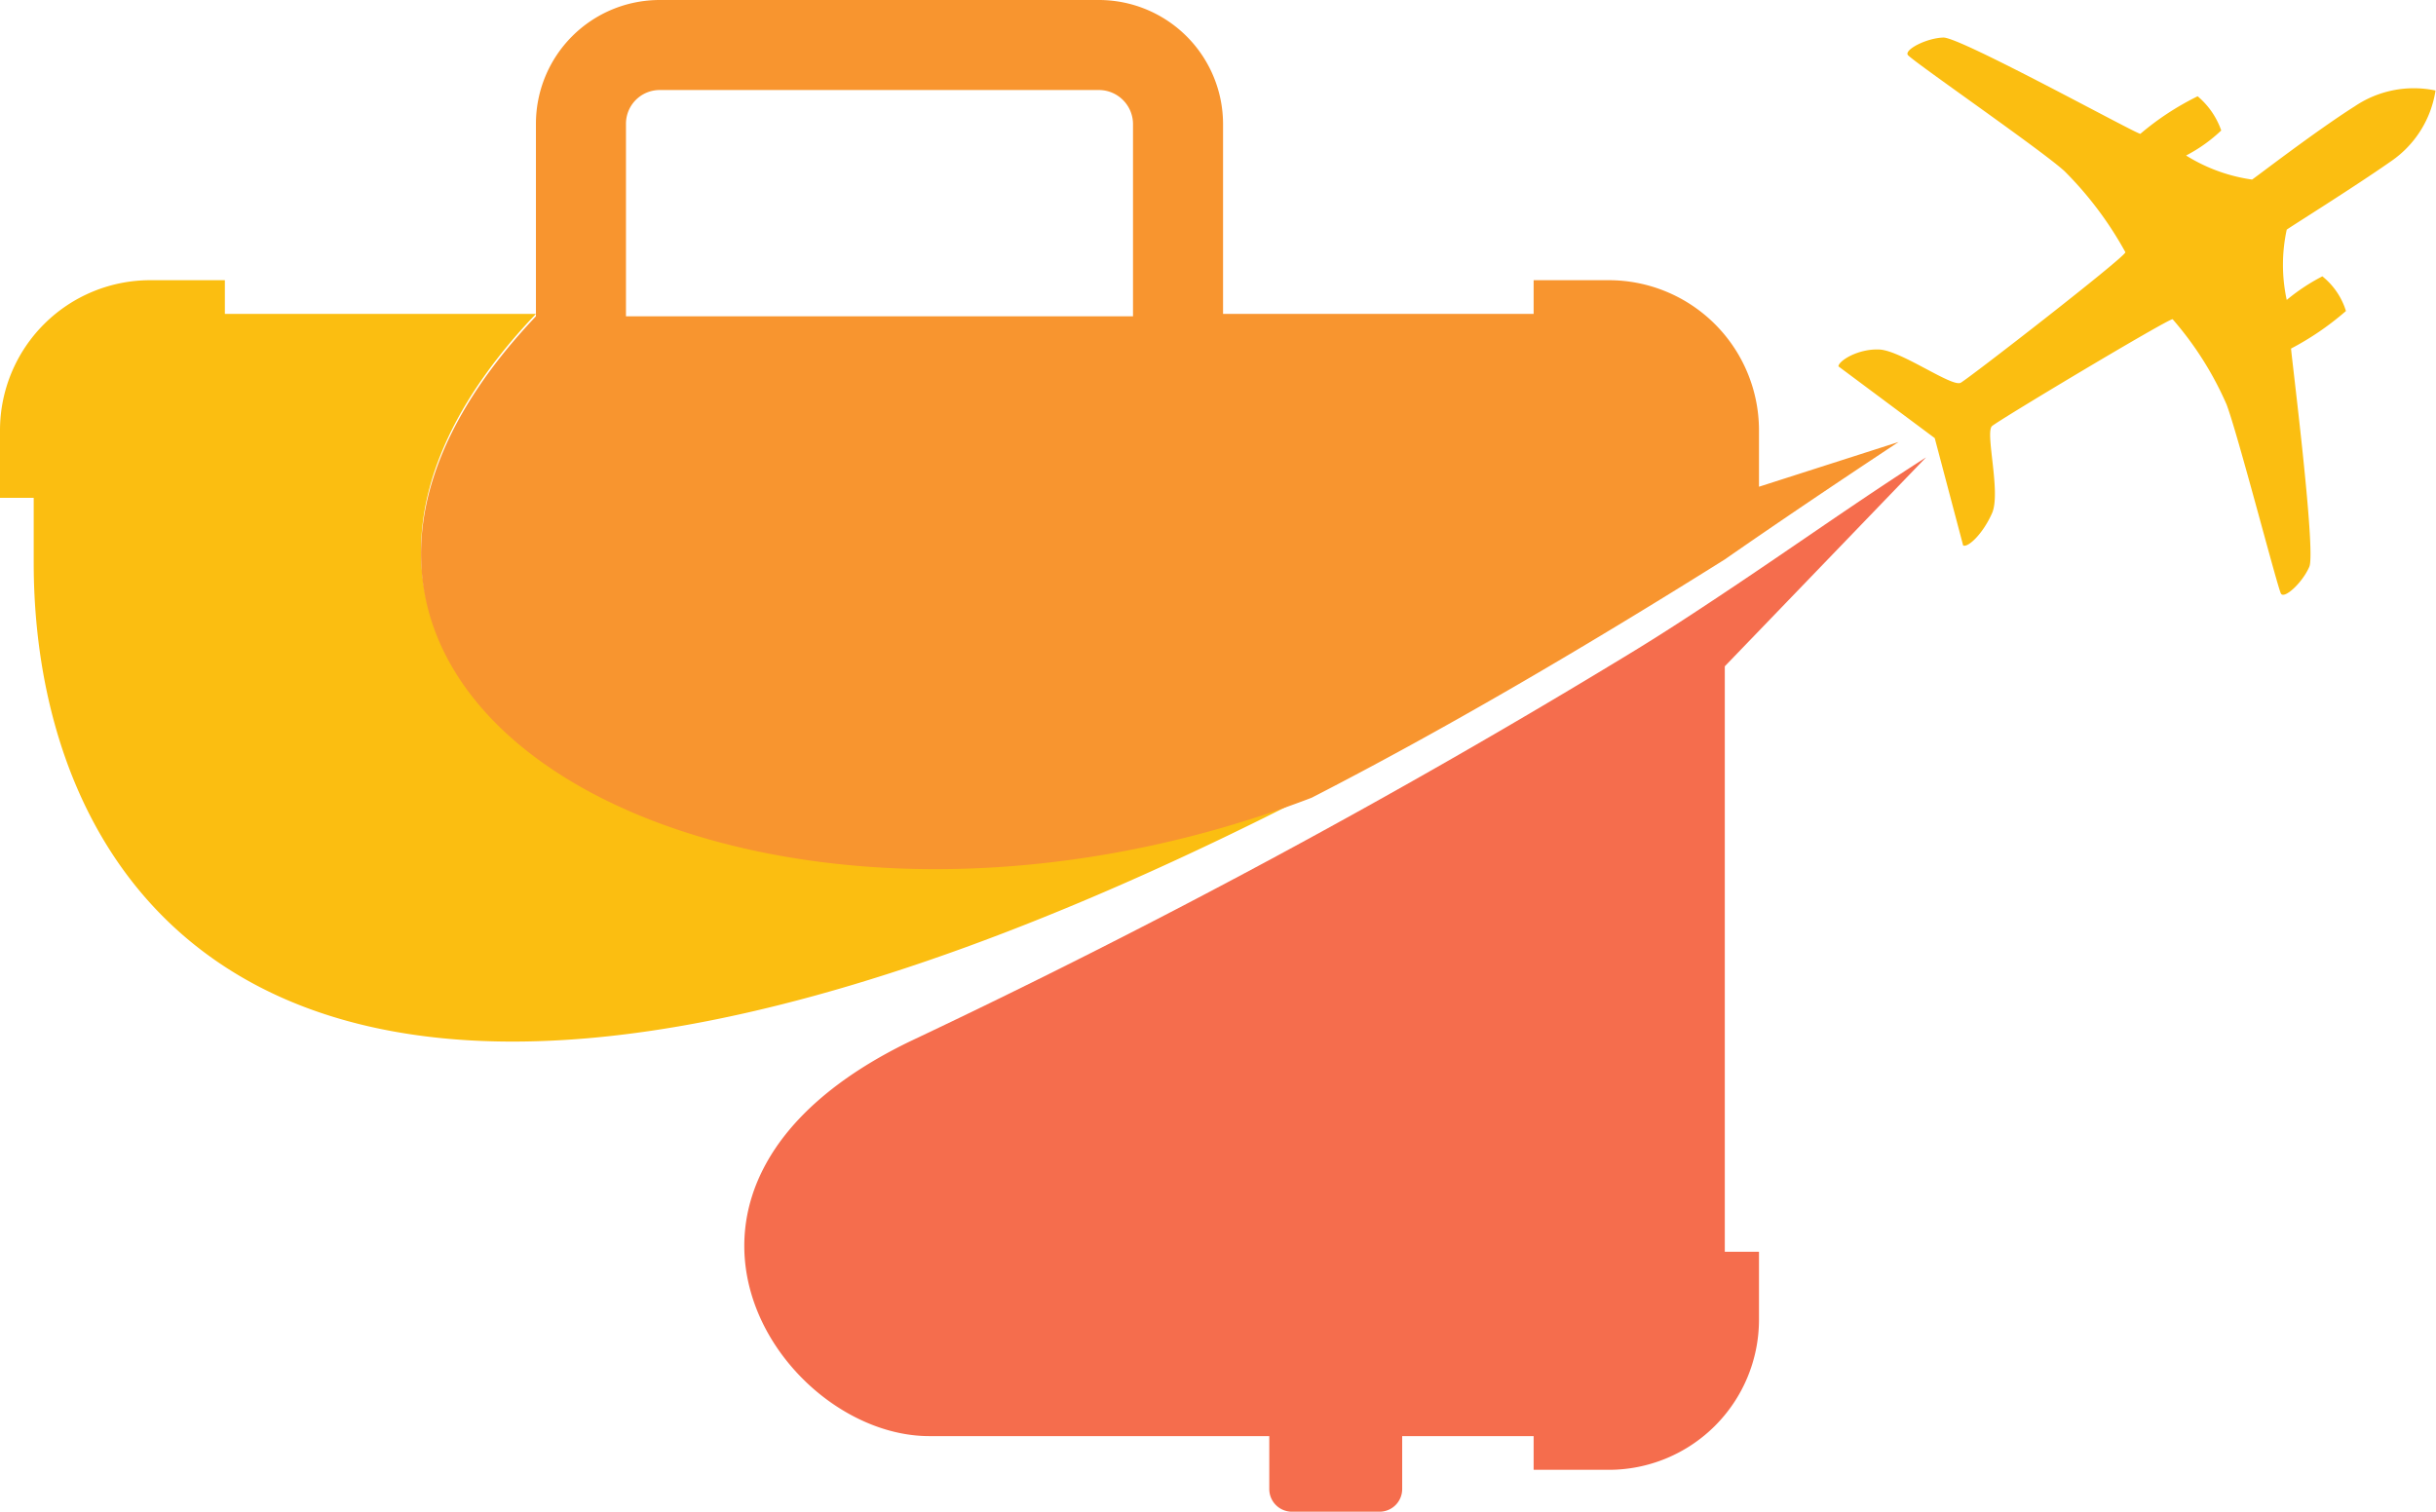 <svg xmlns="http://www.w3.org/2000/svg" viewBox="0 0 50.59 31.4"><defs><style>.cls-1{fill:#f56d4d;}.cls-2{fill:#fbbe11;}.cls-3{fill:#f8952f;}</style></defs><g id="Слой_2" data-name="Слой 2"><g id="Design"><path class="cls-1" d="M35.82,13.84,40,9.5c-1.41.9-2.77,1.87-4.2,2.82-.6.4-1.21.8-1.83,1.18A161.2,161.2,0,0,1,18.9,21.63c-6.2,3-2.74,8.2.4,8.2h7.06v1.1a.47.47,0,0,0,.46.47h1.84a.47.47,0,0,0,.46-.47v-1.1h2.73v.7h1.56a3.12,3.12,0,0,0,3.12-3.11V26h-.71Z"/><path class="cls-2" d="M40.77,11.33,40.18,9.1l-2-1.49c0-.11.4-.37.85-.35s1.51.79,1.69.69,3.39-2.59,3.42-2.71a7.41,7.41,0,0,0-1.26-1.68c-.45-.42-3.19-2.31-3.26-2.42s.39-.35.74-.36,4,2,4.09,2A5.71,5.71,0,0,1,45.64,2a1.63,1.63,0,0,1,.49.71,3.2,3.2,0,0,1-.73.52,3.51,3.51,0,0,0,1.37.5c.12-.08,1.31-1,2.13-1.52a2.19,2.19,0,0,1,1.68-.33,2.18,2.18,0,0,1-.91,1.46c-.8.56-2.07,1.35-2.18,1.43a3.44,3.44,0,0,0,0,1.46,4.08,4.08,0,0,1,.74-.49,1.48,1.48,0,0,1,.49.72,5.91,5.91,0,0,1-1.14.78c0,.1.52,4.2.38,4.53s-.52.68-.59.56S46.47,9,46.24,8.4a6.87,6.87,0,0,0-1.12-1.77c-.11,0-3.6,2.09-3.75,2.22s.19,1.38,0,1.81S40.87,11.38,40.77,11.33ZM11.13,6.52H4.67v-.7H3.12A3.12,3.12,0,0,0,0,8.93v1.41H.7v1.35c0,7.08,5.41,15.63,26.54,4.8C15.46,21.05,3.54,14.49,11.13,6.52Z"/><path class="cls-3" d="M36.53,10.11V8.93a3.12,3.12,0,0,0-3.12-3.11H31.85v.7H25.4V2.57A2.58,2.58,0,0,0,22.83,0H13.7a2.57,2.57,0,0,0-2.57,2.57v4c-7.59,8,4.33,14.52,16.11,10,2.61-1.34,5.47-3,8.58-4.95C37,10.8,38.19,10,39.43,9.18ZM13,6.52V2.57a.7.7,0,0,1,.7-.7h9.13a.71.71,0,0,1,.7.7v4H13Z"/></g></g></svg>